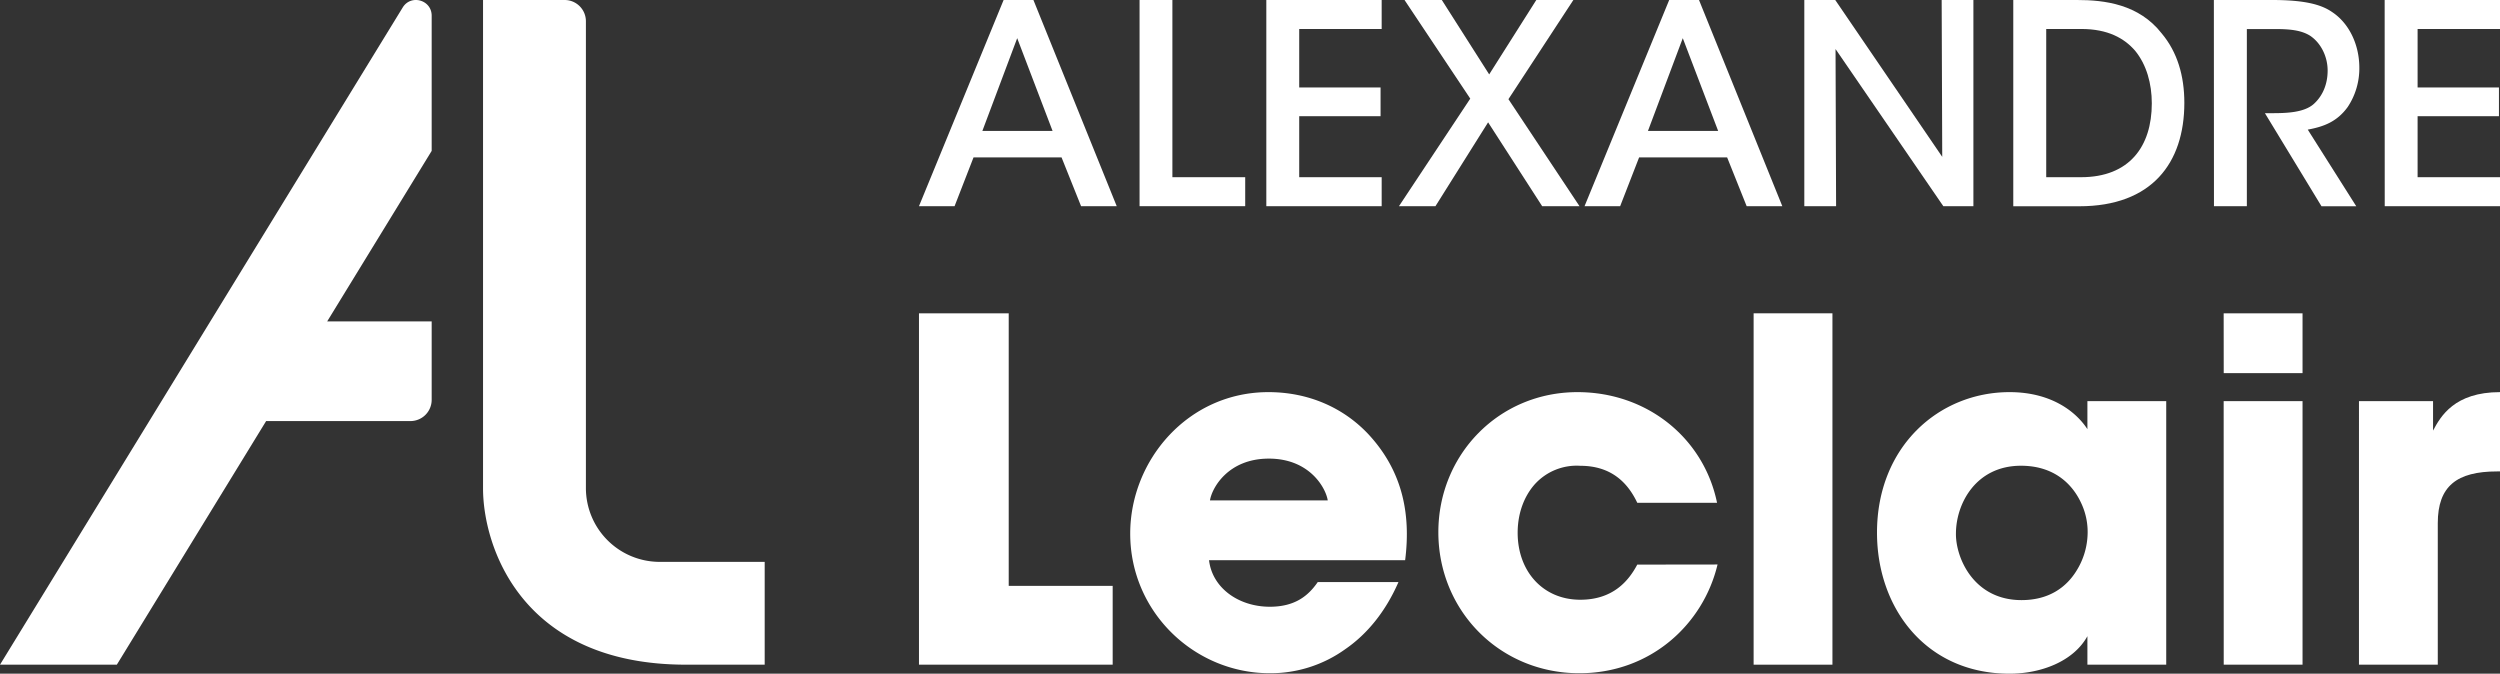 <?xml version="1.0" encoding="UTF-8"?>
<svg xmlns="http://www.w3.org/2000/svg" viewBox="0 0 1716.58 462.58">
  <rect x="0" y="0" width="1716.58" height="462.58" fill="#333333" stroke="none"/>
  <defs>
    <style>.cls-1{fill:#fff;}</style>
  </defs>
  <title>a.Leclair_logo</title>
  <g id="_11" data-name="#11">
    <path class="cls-1" d="M655.44,141.57H631L689.11,0h20.47l57.2,141.57H742.3l-13.4-33.48H668.45Zm43-115.36-23.92,63.7h48.21Z"></path>
    <path class="cls-1" d="M782.46,0H805V121.67H855v19.9H782.46Z"></path>
    <path class="cls-1" d="M869.5,0h79.2V19.9H892.08V60.07h55.86v19.7H892.08v41.9H948.7v19.9H869.5Z"></path>
    <path class="cls-1" d="M1009.53,67.72,964.39,0H990l32.52,51.08L1054.87,0h25.45l-44.58,68.1,48.79,73.47h-25.64L1021.78,84l-36.16,57.59H960.56Z"></path>
    <path class="cls-1" d="M1112.45,141.57H1088L1146.12,0h20.47l57.2,141.57h-24.48l-13.4-33.48h-60.45Zm43-115.36-23.92,63.7h48.21Z"></path>
    <path class="cls-1" d="M1333.6,107.7,1333.21,0H1355V141.57h-20.66l-74-107.9.38,107.9H1238.9V0h21.24Z"></path>
    <path class="cls-1" d="M1382.38,0h43.8c18.94,0,42.47,2.87,58.16,23,10.72,12.81,15.5,29.08,15.5,47.63,0,41.32-22.39,71-72.12,71h-45.34ZM1405,121.67h23.91c33.29,0,48.59-21.23,48.59-50.7,0-13.58-3.63-26.59-11.47-36.15-7.46-8.61-18.75-14.92-36.93-14.92H1405Z"></path>
    <path class="cls-1" d="M1520.11,0h40c22.2,0,33.67,3.06,41.13,8.23,11.67,7.65,18.75,22.38,18.75,38.26a47.7,47.7,0,0,1-8,27C1604.67,83.6,1595.49,87,1584.58,89l33.29,52.61H1594l-38.84-63.9h5c9.76,0,21.62-.38,28.32-6.12,6.5-5.74,9.75-14,9.75-23.15,0-9.56-4.59-18.94-12.05-23.91-6.12-3.83-14-4.59-24.1-4.59h-19.32V141.57h-22.58Z"></path>
    <path class="cls-1" d="M1637.38,0h79.2V19.9H1660V60.07h55.86v19.7H1660v41.9h56.63v19.9h-79.2Z"></path>
    <path class="cls-1" d="M631,215.13h61.62V402.27H764v54.12H631Z"></path>
    <path class="cls-1" d="M830.16,384.66c2.28,19.24,20.54,31.95,41.73,31.95,17.28,0,26.41-7.49,32.93-16.95h55.42c-8.8,20.21-21.52,35.86-36.84,46.3a87.91,87.91,0,0,1-51.51,16.3c-51.84,0-95.85-42.06-95.85-95.85,0-50.54,39.77-97.16,94.87-97.16,27.71,0,51.51,10.76,68.47,28.69,22.82,24.45,29.66,53.47,25.43,86.72Zm81.51-41.08c-1.31-8.47-12.39-28.68-40.43-28.68s-39.12,20.21-40.43,28.68Z"></path>
    <path class="cls-1" d="M1179.32,387.6c-9.78,41.08-46,74.66-94.87,74.66-54.77,0-96.83-43-96.83-96.83,0-53.14,41.4-96.18,95.52-96.18,47.93,0,86.73,31.63,95.85,76h-54.77c-5.87-12.38-16.62-25.42-39.12-25.42a38.82,38.82,0,0,0-31.3,12.71c-7.5,8.48-11.73,20.21-11.73,33.26,0,26.4,17.27,46,43,46,22.5,0,33.25-13,39.12-24.12Z"></path>
    <path class="cls-1" d="M1204.09,215.13h54.12V456.39h-54.12Z"></path>
    <path class="cls-1" d="M1487.4,456.39h-54.12V436.83c-9.78,17.6-32.28,25.75-53.47,25.75-57.38,0-91-45-91-96.82,0-59.34,42.71-96.51,91-96.51,29.67,0,46.3,14.35,53.47,25.43V275.45h54.12ZM1343,366.73c0,16.63,12.39,45.32,45,45.32,19.24,0,31-9.13,37.82-20.21a49.87,49.87,0,0,0,7.5-23.15,46.48,46.48,0,0,0-4.57-23.8c-5.86-12.39-18.25-25.1-41.07-25.1-31,0-44.67,26.08-44.67,46.62Z"></path>
    <path class="cls-1" d="M1526.84,215.13H1581v41.08h-54.12Zm0,60.32H1581V456.39h-54.12Z"></path>
    <path class="cls-1" d="M1619.75,275.45h50.86v20.21c5.21-9.78,14.67-26.41,46-26.41V323.7h-2c-27.71,0-40.75,10.1-40.75,35.53v97.16h-54.12Z"></path>
    <path class="cls-1" d="M296.4,10.76c0-10.84-14.24-14.86-19.9-5.61L144.41,220.69l-41.9,68.41L41.91,388,0,456.39H80.22L122.13,388l60.6-98.88h99.08a14.59,14.59,0,0,0,14.59-14.59V220.69H224.65L296.4,103.61Z"></path>
    <path class="cls-1" d="M525.06,385.8v70.59h-54c-113.81,0-139.39-82-139.39-120.95V0h56A14.59,14.59,0,0,1,402.3,14.59V335.11A50.69,50.69,0,0,0,453,385.8Z"></path>
  </g>
</svg>
